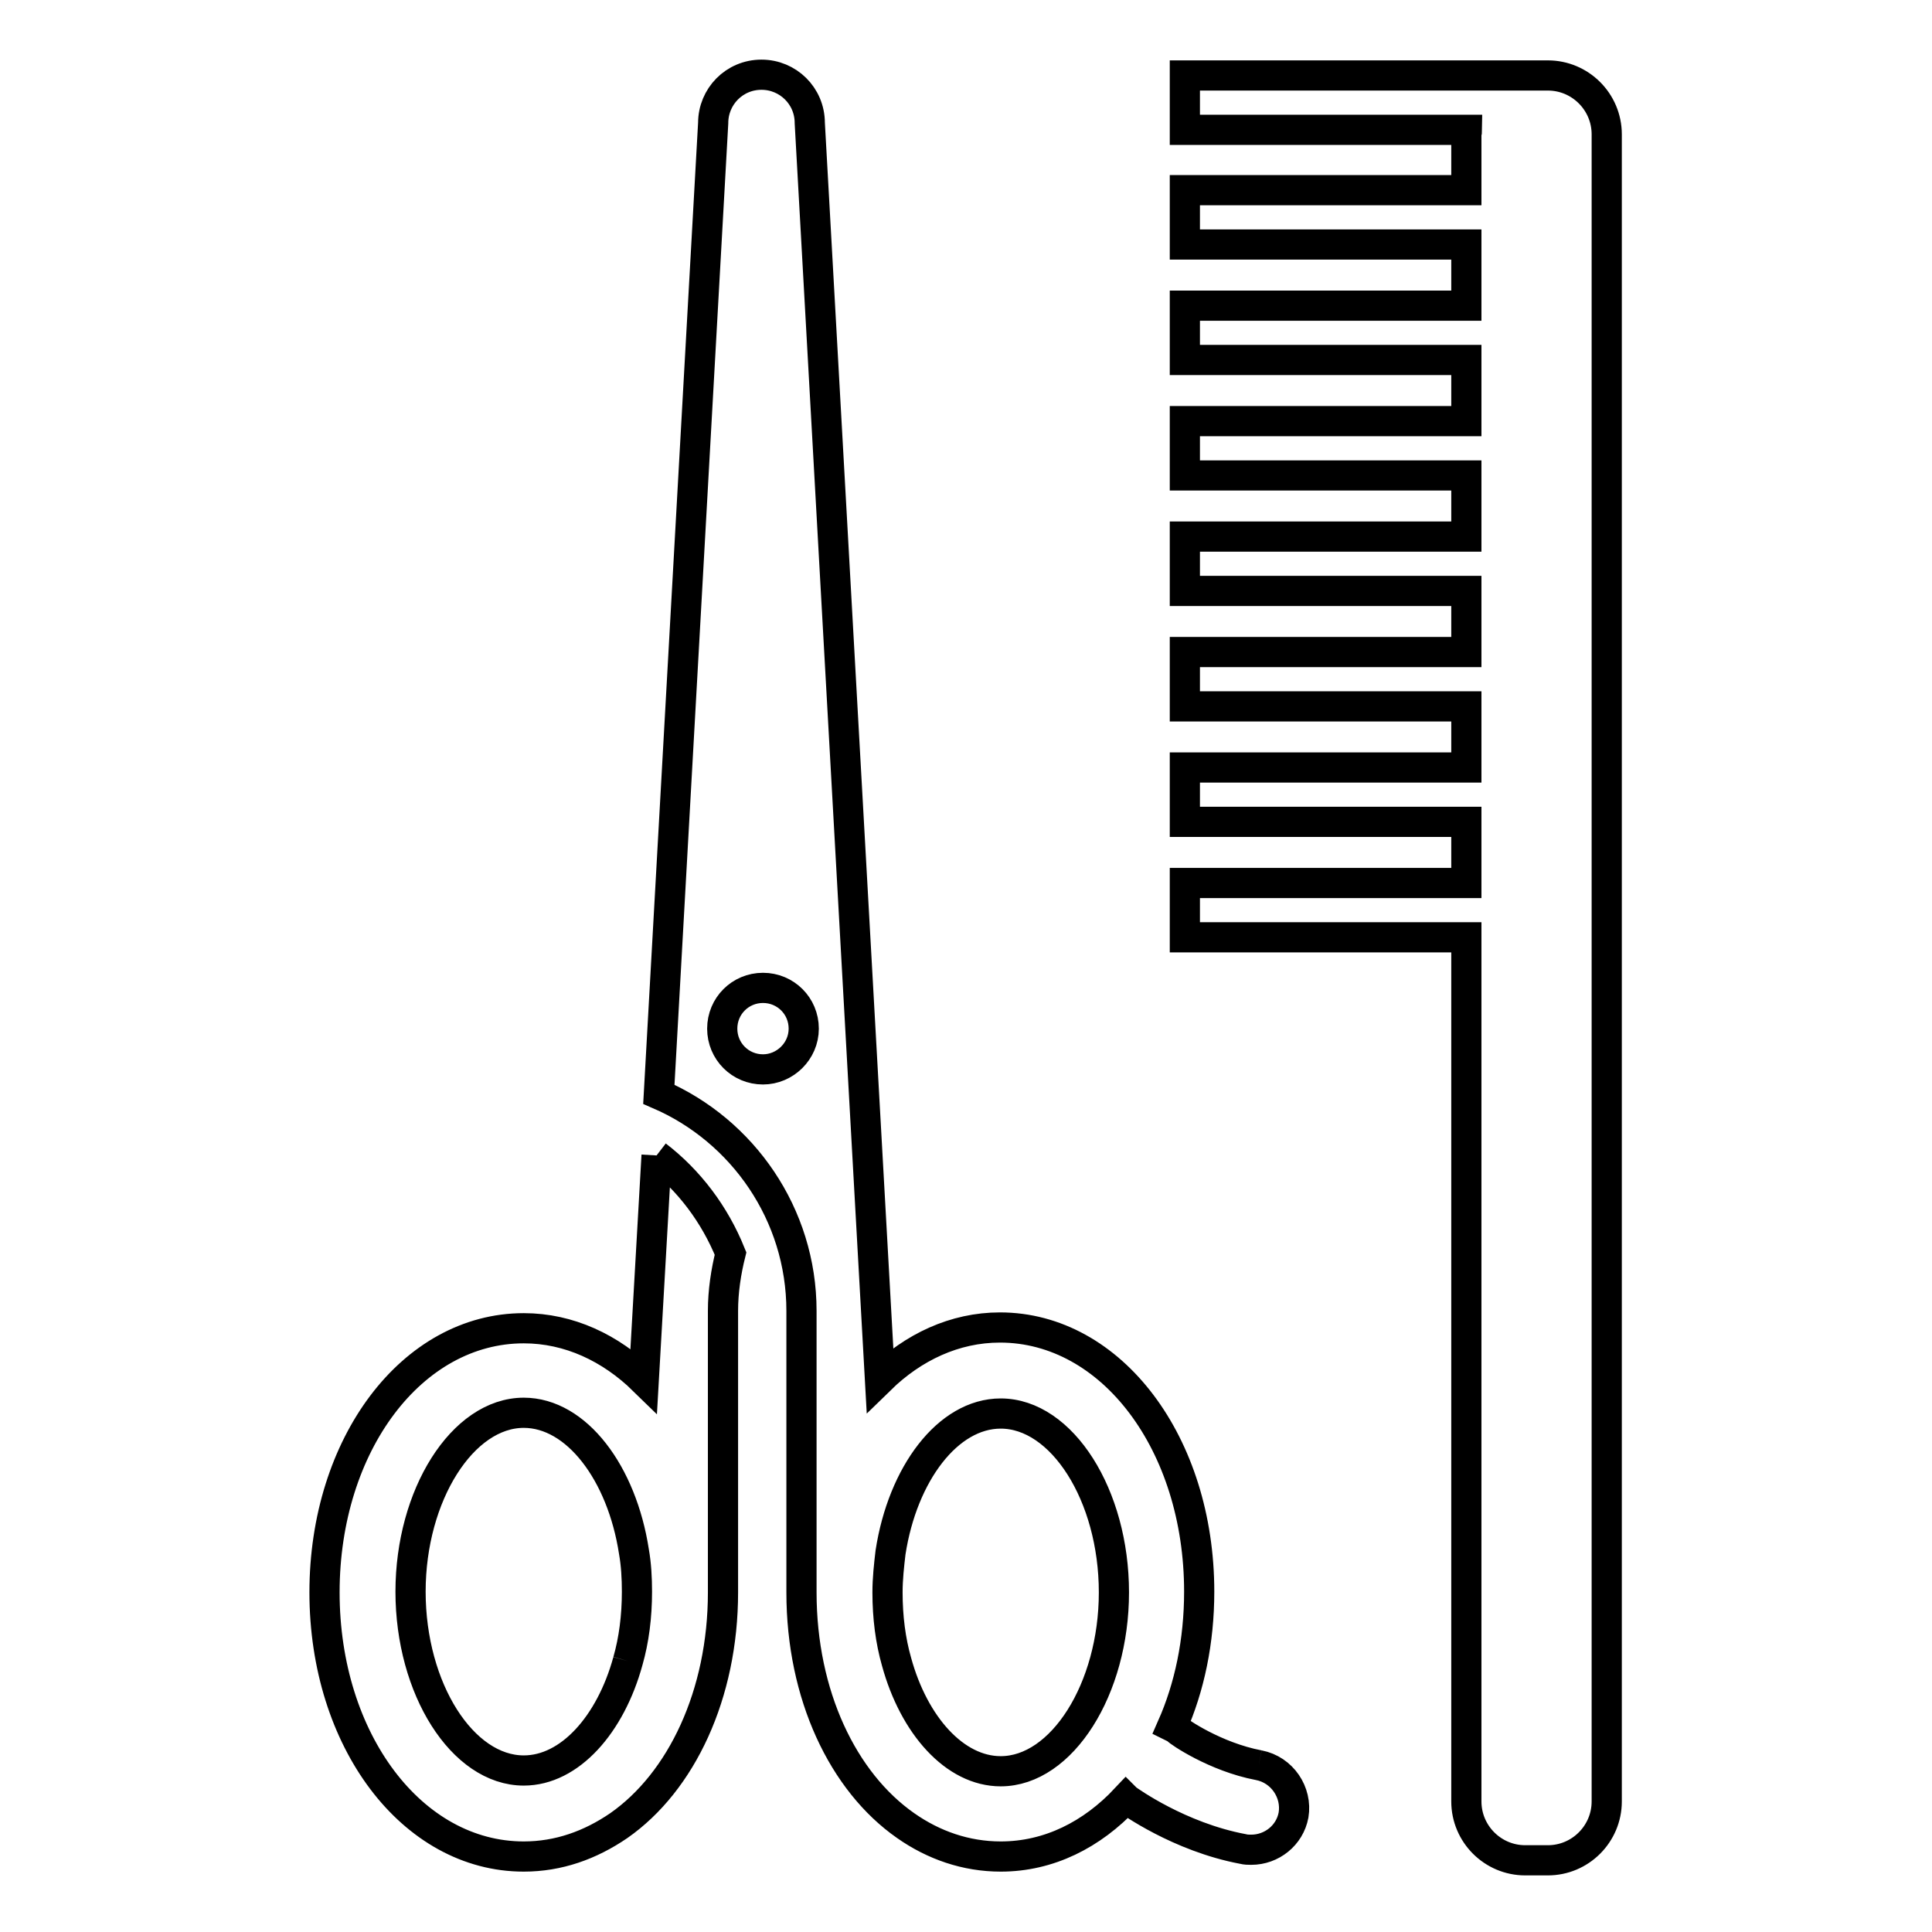 <?xml version="1.0" encoding="utf-8"?>
<!-- Svg Vector Icons : http://www.onlinewebfonts.com/icon -->
<!DOCTYPE svg PUBLIC "-//W3C//DTD SVG 1.1//EN" "http://www.w3.org/Graphics/SVG/1.1/DTD/svg11.dtd">
<svg version="1.1" xmlns="http://www.w3.org/2000/svg" xmlns:xlink="http://www.w3.org/1999/xlink" x="0px" y="0px" viewBox="0 0 256 256" enable-background="new 0 0 256 256" xml:space="preserve">
<g> <path stroke-width="4" fill-opacity="0" stroke="#000000"  d="M87,153.1l-1.7,29.8c-4.4-4.3-9.9-6.9-15.9-6.9c-14.8,0-26.4,15.4-26.4,35c0,19.6,11.6,35,26.4,35 c4.6,0,8.8-1.5,12.6-4.1c8.3-5.8,13.8-17.4,13.8-30.9v-37.3c0-2.6,0.4-5.2,1-7.6C94.7,160.9,91.3,156.4,87,153.1 M83.2,220.1 c-2.3,8.4-7.7,14.5-13.8,14.5c-8.1,0-15-10.8-15-23.7c0-12.8,6.9-23.7,15-23.7c7,0,13,8,14.6,18.4c0.3,1.7,0.4,3.5,0.4,5.3 C84.4,214.2,84,217.3,83.2,220.1 M166.8,233.9c-5.8-1.1-10.7-4.5-10.8-4.7c-0.2-0.2-0.5-0.3-0.7-0.4c2.3-5.2,3.6-11.3,3.6-17.9 c0-19.6-11.6-35-26.4-35c-6,0-11.5,2.6-15.9,6.9l-9.3-166.5c0-3.6-2.9-6.4-6.4-6.4c-3.6,0-6.4,2.9-6.4,6.4L87.3,145 c11.1,4.8,18.9,15.9,18.9,28.7V211c0,13.6,5.5,25.1,13.8,30.9c3.7,2.6,8,4.1,12.6,4.1c6.4,0,12.1-2.9,16.6-7.7c0,0,0.1,0.1,0.1,0.1 c0.3,0.2,6.9,5,15.4,6.6c0.4,0.1,0.7,0.1,1.1,0.1c2.7,0,5.1-1.9,5.6-4.6C171.9,237.5,169.9,234.5,166.8,233.9 M101.1,141.7 c-3,0-5.4-2.4-5.4-5.4c0-3,2.4-5.4,5.4-5.4c3,0,5.4,2.4,5.4,5.4C106.5,139.3,104,141.7,101.1,141.7 M132.6,234.7 c-6.1,0-11.5-6.1-13.8-14.5c-0.8-2.8-1.2-5.9-1.2-9.2c0-1.8,0.2-3.6,0.4-5.3c1.6-10.4,7.6-18.4,14.6-18.4c8.1,0,15,10.8,15,23.7 C147.6,223.8,140.7,234.7,132.6,234.7 M205.1,10h-1.5h-1.5H157v7.2h37.4c0,0.2-0.1,0.4-0.1,0.6v7.4H157v7.2h37.3v8.1H157v7.2h37.3 v8.1H157v7.2h37.3v8.1H157v7.2h37.3v8.1H157v7.2h37.3v8.1H157v7.2h37.3v8.1H157v7.2h37.3v114.5c0,4.3,3.5,7.8,7.8,7.8h3 c4.3,0,7.8-3.5,7.8-7.8V17.8C212.9,13.5,209.4,10,205.1,10"/></g>
</svg>